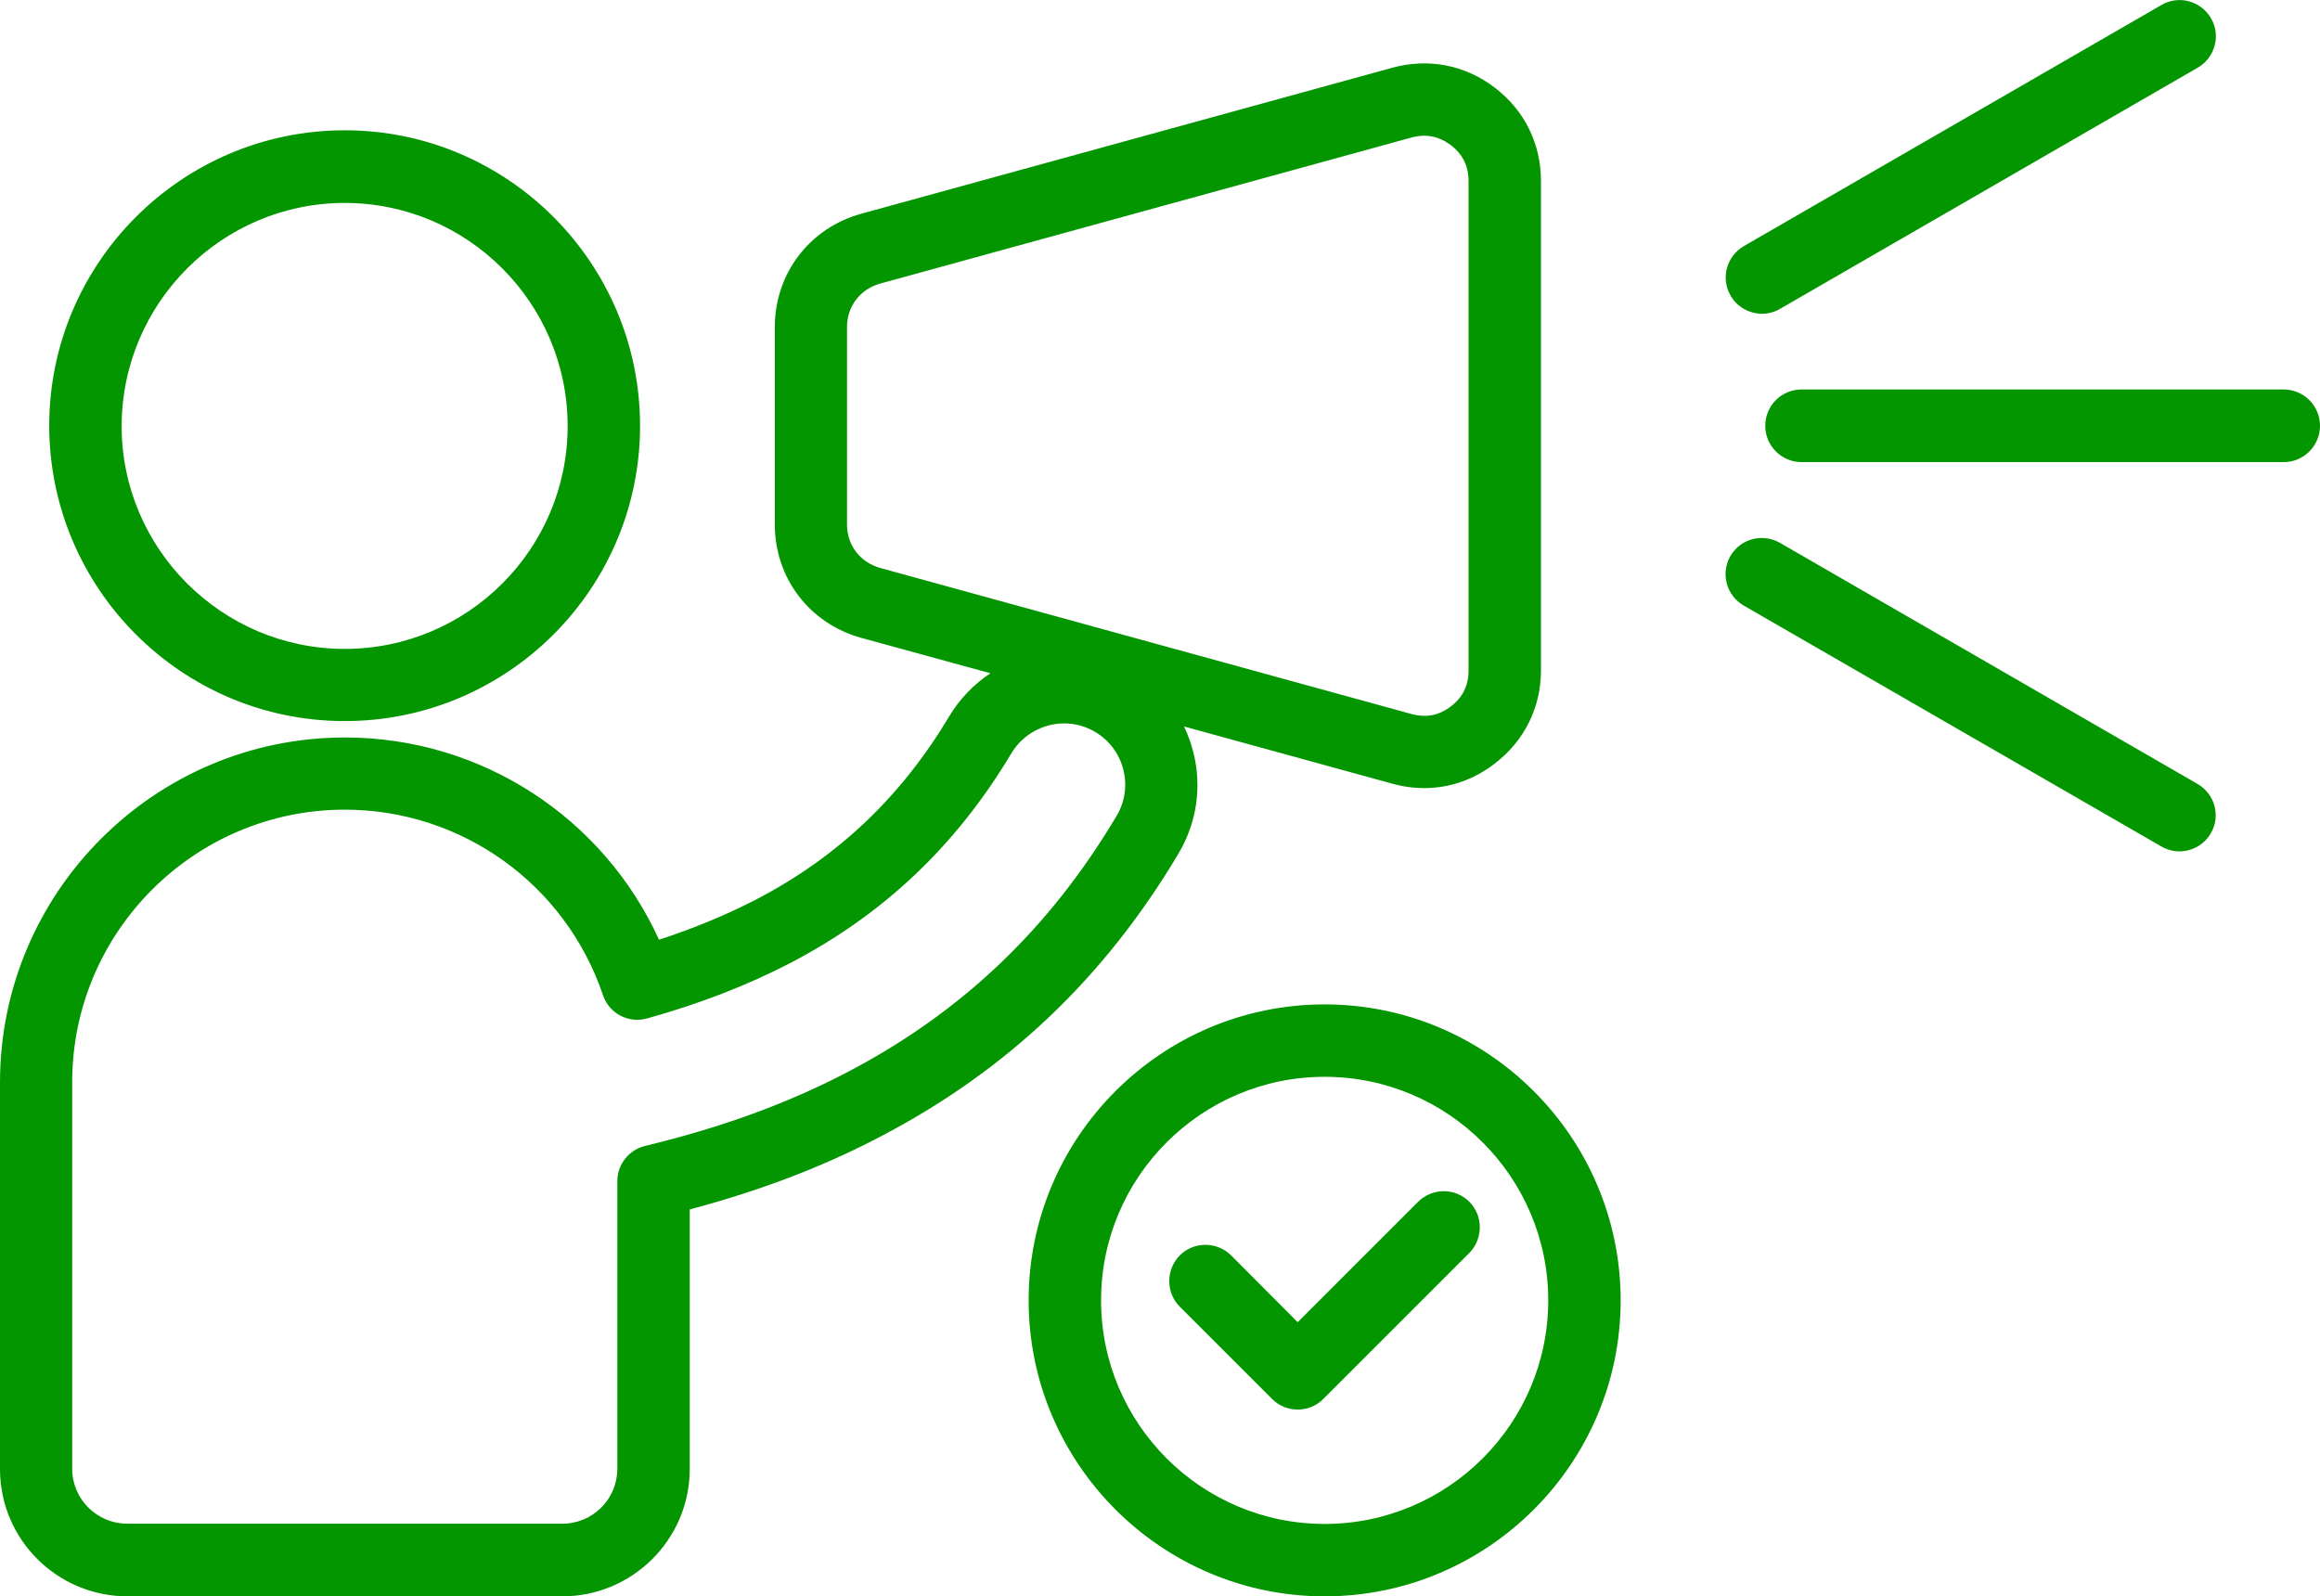 <?xml version="1.0" encoding="UTF-8"?>
<svg id="Layer_2" data-name="Layer 2" xmlns="http://www.w3.org/2000/svg" viewBox="0 0 98.99 68.12">
  <defs>
    <style>
      .cls-1 {
        fill: #049600;
        stroke-width: 0px;
      }
    </style>
  </defs>
  <g id="Layer_1-2" data-name="Layer 1">
    <path class="cls-1" d="m14.71,30.77c6.95,0,12.6-5.65,12.6-12.6s-5.65-12.61-12.6-12.61S2.1,11.22,2.1,18.17c.01,6.95,5.66,12.6,12.61,12.6Zm0-22.11c5.24,0,9.51,4.27,9.51,9.52s-4.27,9.51-9.51,9.51-9.52-4.27-9.52-9.51c.01-5.25,4.28-9.52,9.52-9.52Zm35.57,27.77c.78-1.31,1.01-2.84.64-4.32-.1-.39-.23-.76-.4-1.11l8.88,2.44c.46.13.92.19,1.37.19,1.07,0,2.1-.35,3-1.04,1.27-.97,1.98-2.39,1.98-3.99V7.73c0-1.6-.7-3.02-1.97-3.99-1.27-.97-2.83-1.27-4.37-.85l-22.66,6.23h0c-2.21.61-3.69,2.55-3.69,4.84v8.42c0,2.29,1.48,4.23,3.69,4.84l5.51,1.51c-.71.47-1.31,1.09-1.76,1.84-2.05,3.43-4.74,5.99-8.23,7.81-1.28.66-2.65,1.23-4.15,1.72-2.38-5.22-7.59-8.63-13.4-8.63-8.11,0-14.72,6.6-14.72,14.72v16.5c0,3,2.44,5.43,5.44,5.43h18.55c3,0,5.44-2.44,5.44-5.43v-11.08c3-.8,5.66-1.81,8.1-3.09,5.42-2.82,9.59-6.78,12.75-12.09Zm-14.14-14.05v-8.42c0-.89.56-1.62,1.42-1.86l22.66-6.23c.62-.17,1.17-.06,1.68.32.51.39.76.89.76,1.54v20.88c0,.64-.25,1.15-.75,1.53-.51.39-1.06.5-1.68.33l-22.66-6.23c-.87-.24-1.43-.97-1.43-1.86Zm-.04,23.4c-2.53,1.32-5.34,2.34-8.58,3.12-.69.17-1.18.79-1.18,1.5v12.28c0,1.29-1.05,2.34-2.35,2.34H5.43c-1.29,0-2.35-1.05-2.35-2.34v-16.5c0-6.41,5.22-11.63,11.63-11.63,4.99,0,9.42,3.18,11.02,7.92.26.78,1.09,1.21,1.88.99,2.25-.63,4.24-1.4,6.08-2.35,4.02-2.09,7.11-5.03,9.46-8.96.36-.6.93-1.02,1.61-1.2.68-.17,1.38-.07,1.98.29s1.02.93,1.19,1.6c.17.68.07,1.38-.29,1.98-2.87,4.83-6.64,8.41-11.54,10.96Zm62.89-27.61c0,.85-.69,1.55-1.55,1.55h-20.57c-.85,0-1.55-.69-1.55-1.55s.69-1.55,1.55-1.55h20.57c.86,0,1.55.7,1.55,1.55Zm-25.15-5.56c-.43-.74-.17-1.68.57-2.11L92.23.21c.74-.43,1.68-.17,2.11.57s.17,1.68-.57,2.11l-17.82,10.29c-.24.14-.51.21-.77.21-.54-.01-1.06-.28-1.34-.78Zm20.49,22.95c-.29.5-.81.77-1.34.77-.26,0-.53-.07-.77-.21l-17.82-10.28c-.74-.43-.99-1.37-.57-2.11.43-.74,1.37-.99,2.11-.57l17.82,10.29c.75.43,1,1.38.57,2.11Zm-37.81,7.3c-6.97,0-12.63,5.67-12.63,12.63s5.67,12.63,12.63,12.63,12.63-5.67,12.63-12.63-5.67-12.63-12.63-12.63Zm0,22.17c-5.26,0-9.54-4.28-9.54-9.54s4.28-9.54,9.54-9.54,9.54,4.28,9.54,9.54-4.28,9.54-9.54,9.54Zm6.17-13.75c.6.6.6,1.58,0,2.19l-6.23,6.23c-.29.29-.68.45-1.09.45h0c-.41,0-.8-.16-1.09-.45l-3.94-3.94c-.6-.6-.6-1.58,0-2.19.6-.6,1.58-.6,2.19,0l2.84,2.85,5.13-5.13c.61-.61,1.59-.61,2.19-.01Z"/>
  </g>
</svg>